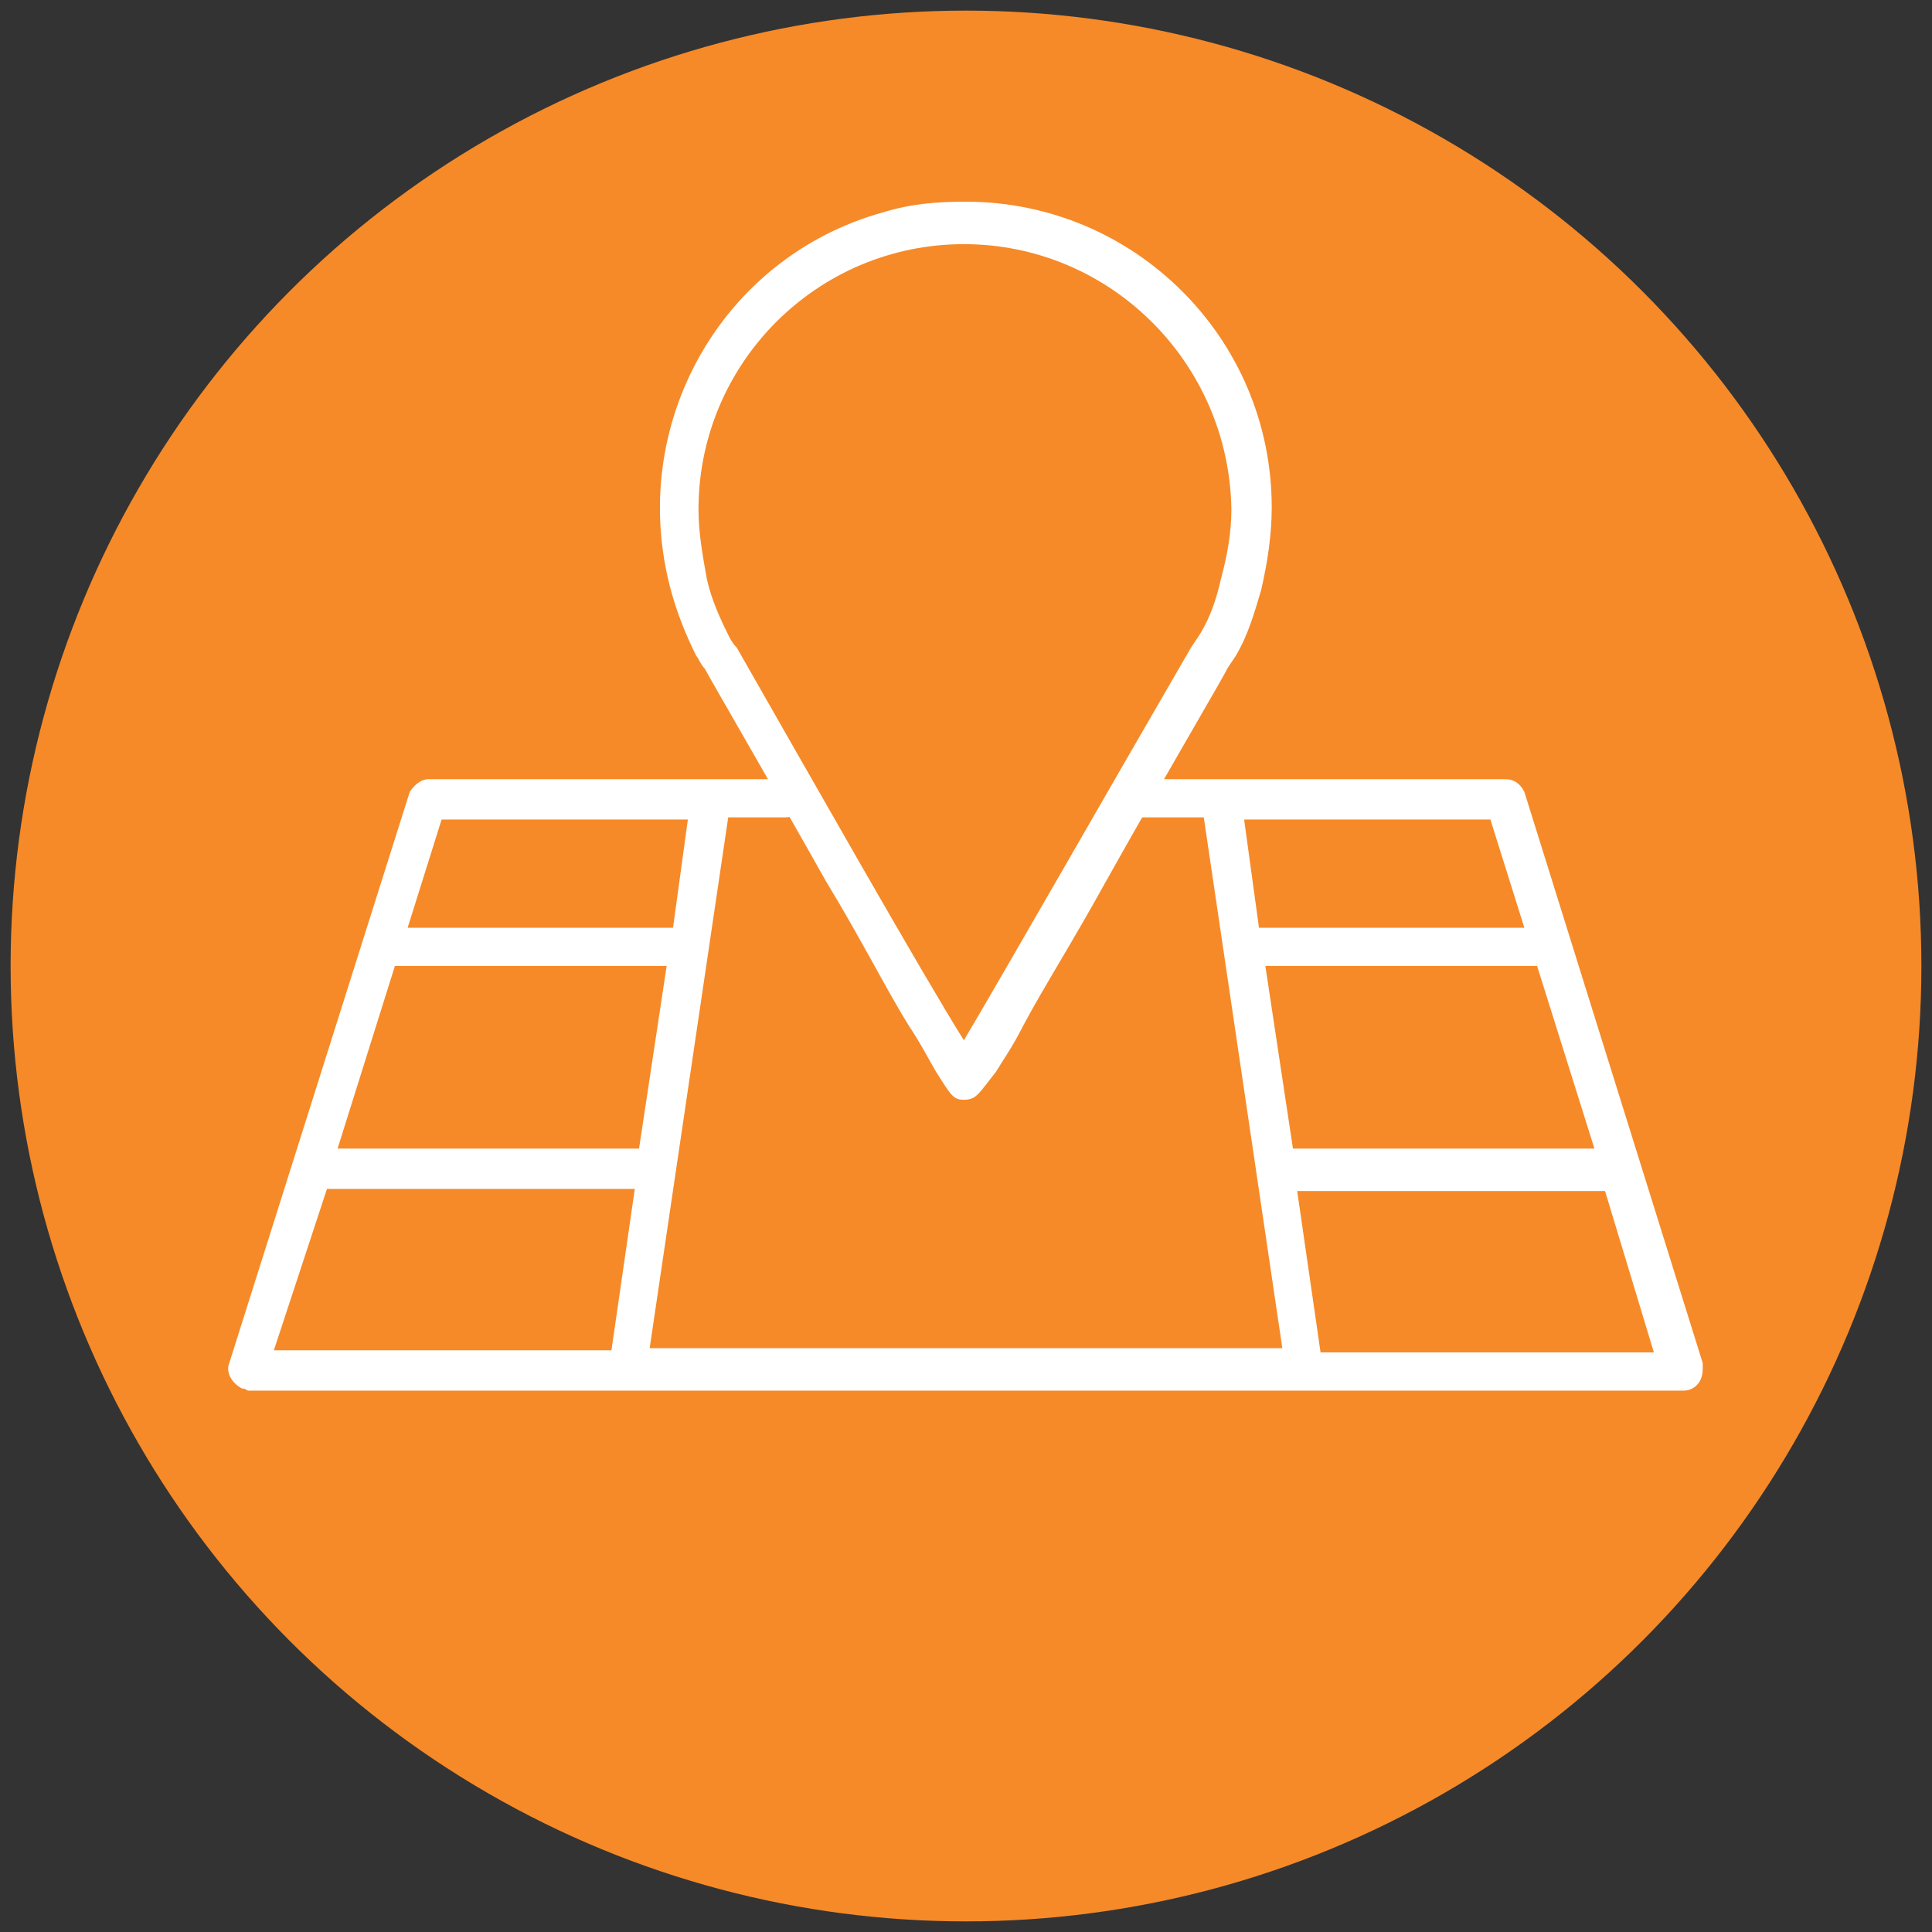 <?xml version="1.0" encoding="utf-8"?>
<!-- Generator: Adobe Illustrator 24.3.0, SVG Export Plug-In . SVG Version: 6.00 Build 0)  -->
<svg version="1.1" id="Camada_1" xmlns="http://www.w3.org/2000/svg" xmlns:xlink="http://www.w3.org/1999/xlink" x="0px" y="0px"
	 viewBox="0 0 91 91" style="enable-background:new 0 0 91 91;" xml:space="preserve">
<rect x="0" y="0" width="91" height="91" fill="#333333" stroke="none"/>
<style type="text/css">
	.st0{fill:#F68A28;}
	.st1{fill:#FFFFFF;}
</style>
<g>
	<circle class="st0" cx="45.5" cy="45.5" r="45"/>
	<path class="st1" d="M80.2,64.2l-8.4-26.9c-0.2-0.4-0.5-0.6-0.9-0.6H53.3c-0.5,0-0.9,0.5-0.9,0.9c0,0.4,0.5,0.9,0.9,0.9h3.4l3.7,25
		H30.6l3.7-25H37c0.5,0,0.9-0.5,0.9-0.9c0-0.5-0.4-0.9-0.9-0.9H20.2c-0.4,0-0.7,0.3-0.9,0.6l-8.5,26.9c-0.2,0.5,0.2,1,0.6,1.2
		c0.2,0,0.2,0.1,0.3,0.1h67.6c0.5,0,0.9-0.4,0.9-1C80.2,64.5,80.2,64.4,80.2,64.2z M59.6,45.5h12.8l2.7,8.6H60.9L59.6,45.5z
		 M70.2,38.6l1.6,5.1H59.3l-0.7-5.1H70.2L70.2,38.6z M18.6,45.5h12.8l-1.3,8.6H15.9L18.6,45.5z M20.8,38.6h11.6l-0.7,5.1H19.2
		L20.8,38.6z M15.4,56h14.5l-1.1,7.6H12.9L15.4,56z M62.2,63.7l-1.1-7.6h14.5l2.3,7.6H62.2L62.2,63.7z"/>
	<path class="st1" d="M45.4,51.8c-0.5,0-0.6-0.2-1.3-1.3c-0.3-0.5-0.7-1.3-1.3-2.2c-1-1.6-2.2-4-3.9-6.8c-2.7-4.8-5.5-9.6-5.7-10
		c-0.2-0.2-0.3-0.5-0.4-0.6c-0.5-1-0.9-2-1.2-3.1C29.5,20,34,12.1,41.6,10c1.3-0.4,2.5-0.5,3.9-0.5c7.9,0,14.4,6.4,14.4,14.4l0,0
		c0,1.3-0.2,2.6-0.5,3.9c-0.3,1-0.6,2.1-1.2,3.1l0,0l-0.4,0.6c0,0.1-2.9,5-5.7,10c-1.6,2.9-3,5.1-3.9,6.8c-0.5,1-1,1.7-1.3,2.2
		C46.1,51.5,46,51.8,45.4,51.8z M45.4,11.5c-6.9,0-12.5,5.6-12.5,12.5c0,1.1,0.2,2.2,0.4,3.3c0.2,0.9,0.6,1.8,1,2.6
		c0.1,0.2,0.2,0.4,0.4,0.6l0,0c3.6,6.3,8.7,15.3,10.7,18.5c1.9-3.2,7.1-12.3,10.7-18.5l0.4-0.6c0.5-0.8,0.8-1.7,1-2.6
		c0.3-1.1,0.5-2.2,0.5-3.3C57.9,17.1,52.3,11.5,45.4,11.5L45.4,11.5L45.4,11.5z M57.3,30.4L57.3,30.4z"/>
</g>
</svg>

